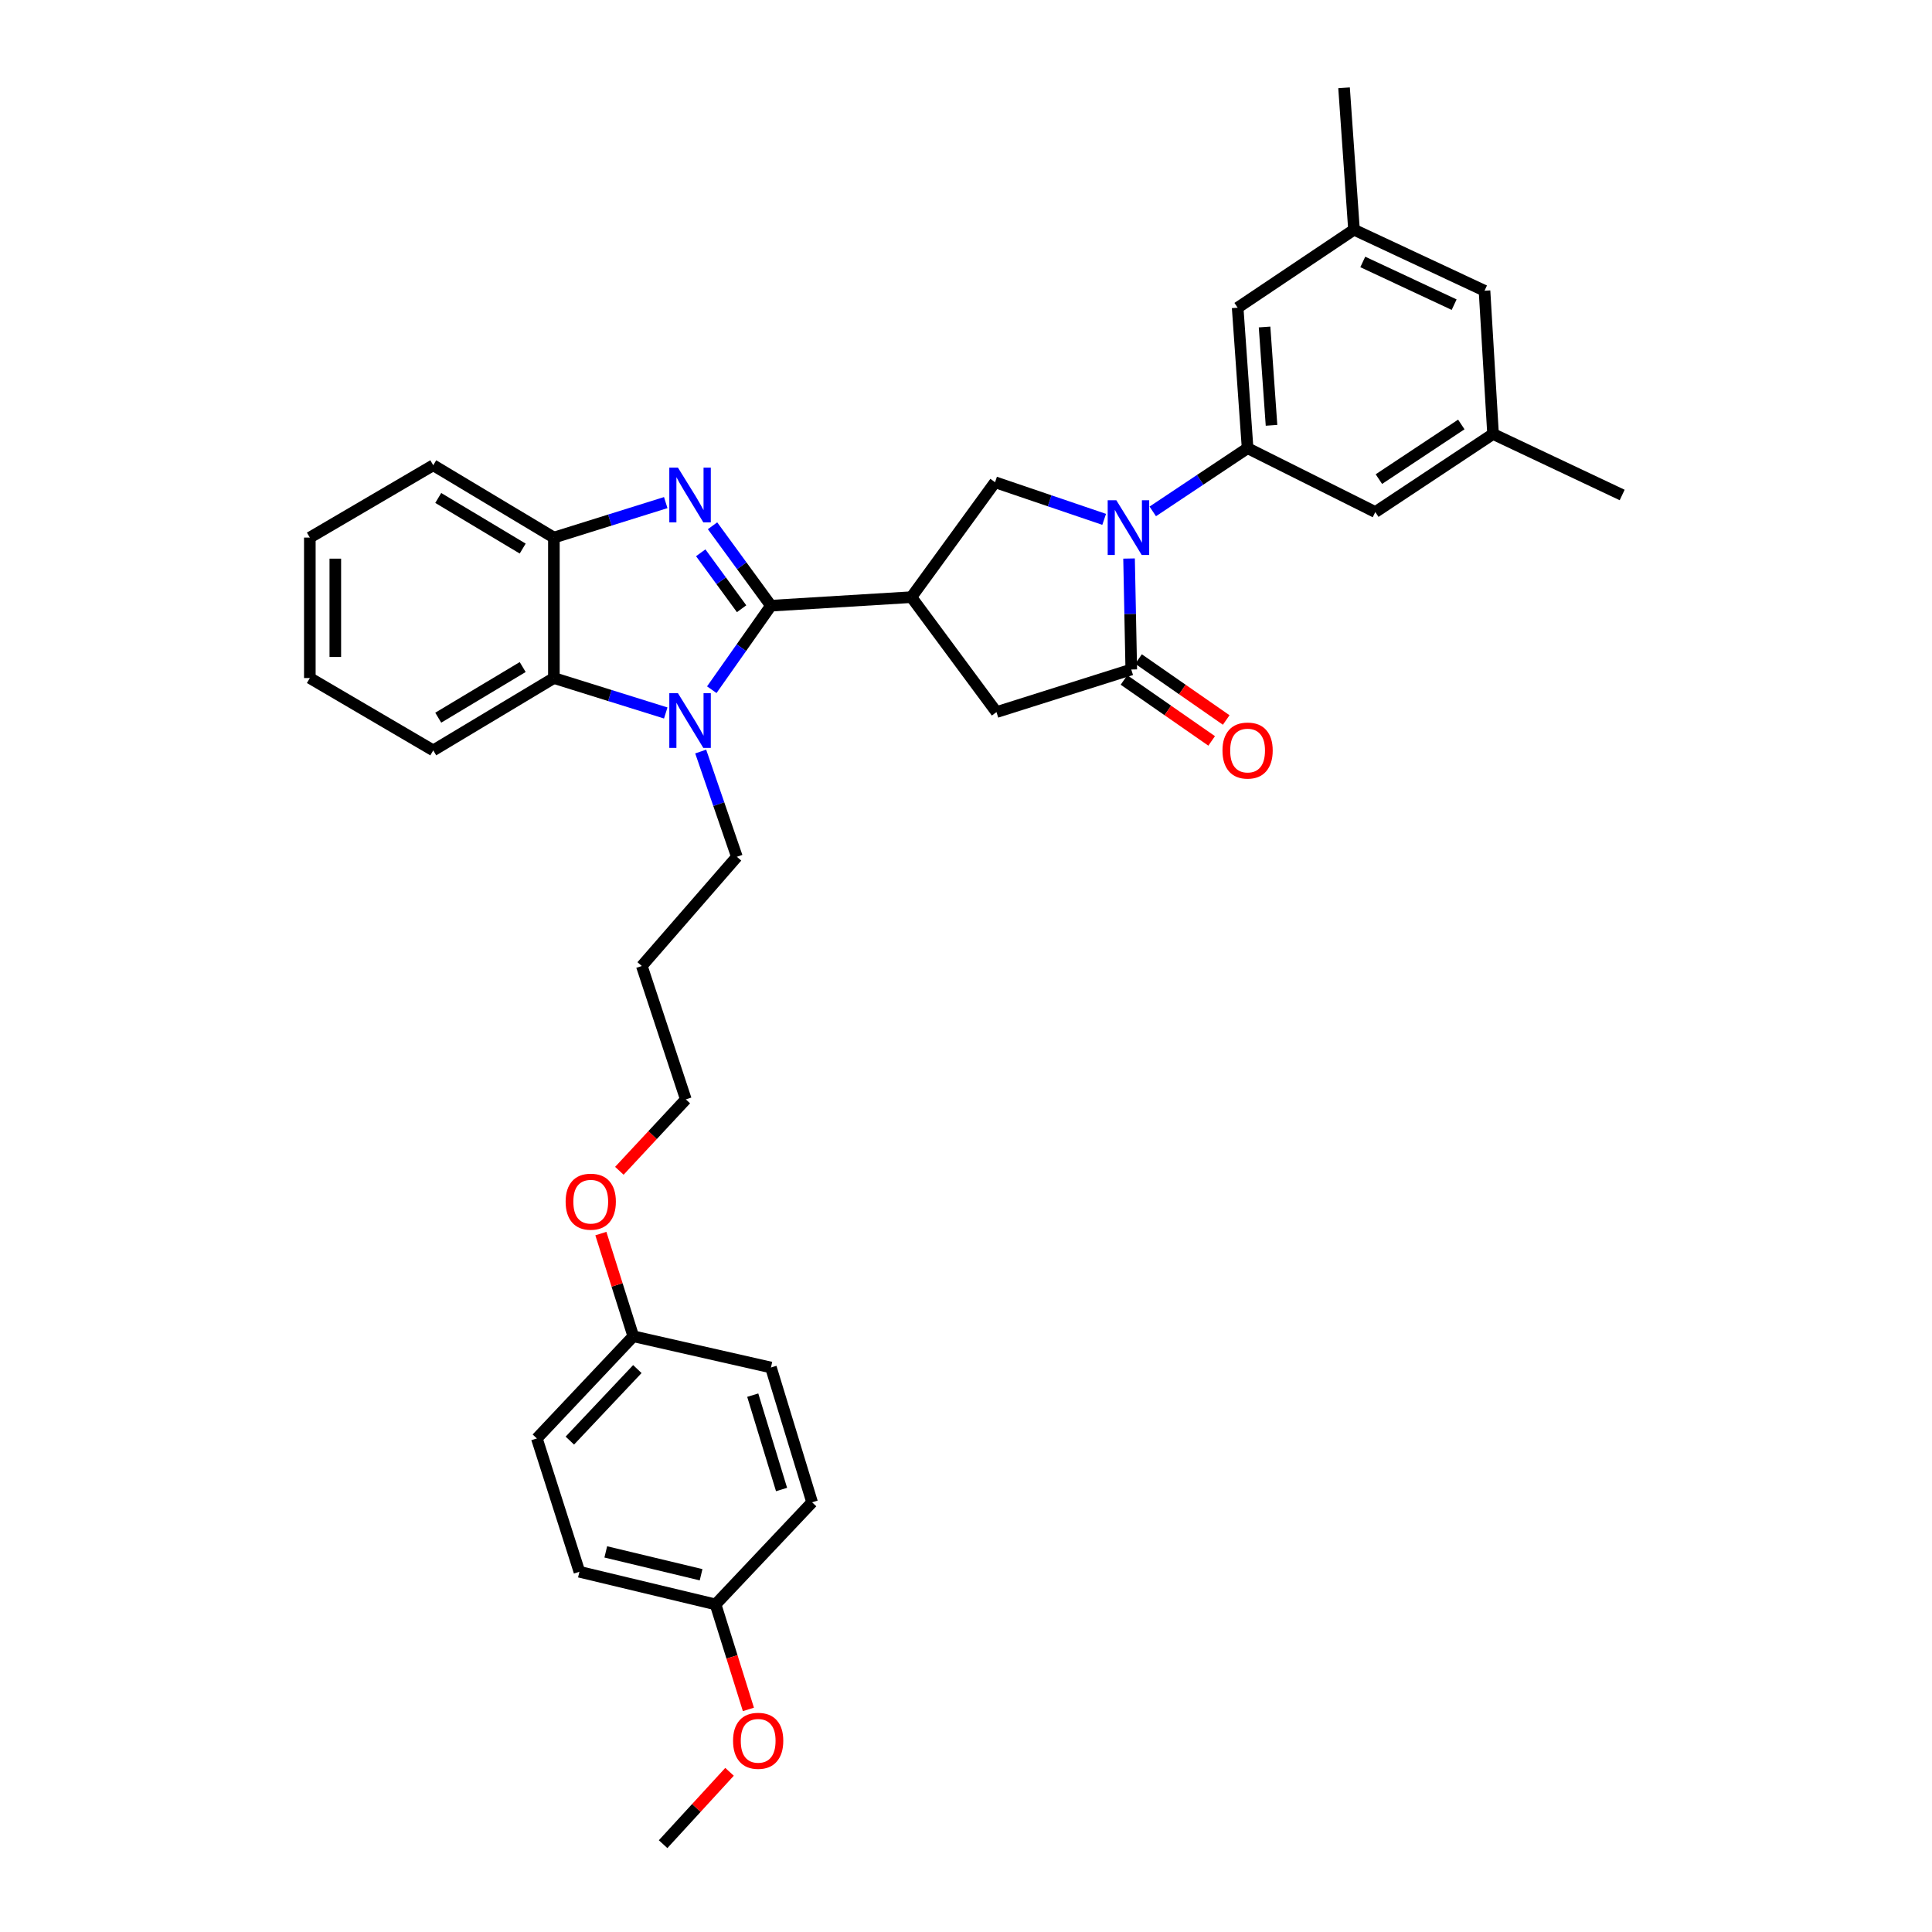<?xml version='1.0' encoding='iso-8859-1'?>
<svg version='1.1' baseProfile='full'
              xmlns='http://www.w3.org/2000/svg'
                      xmlns:rdkit='http://www.rdkit.org/xml'
                      xmlns:xlink='http://www.w3.org/1999/xlink'
                  xml:space='preserve'
width='1000px' height='1000px' viewBox='0 0 1000 1000'>
<!-- END OF HEADER -->
<rect style='opacity:1.0;fill:#FFFFFF;stroke:none' width='1000' height='1000' x='0' y='0'> </rect>
<path class='bond-0' d='M 399.035,313.506 L 383.924,292.823' style='fill:none;fill-rule:evenodd;stroke:#000000;stroke-width:6px;stroke-linecap:butt;stroke-linejoin:miter;stroke-opacity:1' />
<path class='bond-0' d='M 383.924,292.823 L 368.813,272.14' style='fill:none;fill-rule:evenodd;stroke:#0000FF;stroke-width:6px;stroke-linecap:butt;stroke-linejoin:miter;stroke-opacity:1' />
<path class='bond-0' d='M 383.853,315.081 L 373.275,300.603' style='fill:none;fill-rule:evenodd;stroke:#000000;stroke-width:6px;stroke-linecap:butt;stroke-linejoin:miter;stroke-opacity:1' />
<path class='bond-0' d='M 373.275,300.603 L 362.698,286.125' style='fill:none;fill-rule:evenodd;stroke:#0000FF;stroke-width:6px;stroke-linecap:butt;stroke-linejoin:miter;stroke-opacity:1' />
<path class='bond-1' d='M 399.035,313.506 L 383.728,335.248' style='fill:none;fill-rule:evenodd;stroke:#000000;stroke-width:6px;stroke-linecap:butt;stroke-linejoin:miter;stroke-opacity:1' />
<path class='bond-1' d='M 383.728,335.248 L 368.421,356.989' style='fill:none;fill-rule:evenodd;stroke:#0000FF;stroke-width:6px;stroke-linecap:butt;stroke-linejoin:miter;stroke-opacity:1' />
<path class='bond-3' d='M 399.035,313.506 L 471.735,309.088' style='fill:none;fill-rule:evenodd;stroke:#000000;stroke-width:6px;stroke-linecap:butt;stroke-linejoin:miter;stroke-opacity:1' />
<path class='bond-8' d='M 344.585,260.143 L 315.638,269.197' style='fill:none;fill-rule:evenodd;stroke:#0000FF;stroke-width:6px;stroke-linecap:butt;stroke-linejoin:miter;stroke-opacity:1' />
<path class='bond-8' d='M 315.638,269.197 L 286.691,278.251' style='fill:none;fill-rule:evenodd;stroke:#000000;stroke-width:6px;stroke-linecap:butt;stroke-linejoin:miter;stroke-opacity:1' />
<path class='bond-7' d='M 344.586,369.036 L 315.638,359.994' style='fill:none;fill-rule:evenodd;stroke:#0000FF;stroke-width:6px;stroke-linecap:butt;stroke-linejoin:miter;stroke-opacity:1' />
<path class='bond-7' d='M 315.638,359.994 L 286.691,350.951' style='fill:none;fill-rule:evenodd;stroke:#000000;stroke-width:6px;stroke-linecap:butt;stroke-linejoin:miter;stroke-opacity:1' />
<path class='bond-15' d='M 362.68,388.991 L 372.044,416.23' style='fill:none;fill-rule:evenodd;stroke:#0000FF;stroke-width:6px;stroke-linecap:butt;stroke-linejoin:miter;stroke-opacity:1' />
<path class='bond-15' d='M 372.044,416.23 L 381.407,443.469' style='fill:none;fill-rule:evenodd;stroke:#000000;stroke-width:6px;stroke-linecap:butt;stroke-linejoin:miter;stroke-opacity:1' />
<path class='bond-2' d='M 571.515,268.819 L 543.278,259.212' style='fill:none;fill-rule:evenodd;stroke:#0000FF;stroke-width:6px;stroke-linecap:butt;stroke-linejoin:miter;stroke-opacity:1' />
<path class='bond-2' d='M 543.278,259.212 L 515.041,249.605' style='fill:none;fill-rule:evenodd;stroke:#000000;stroke-width:6px;stroke-linecap:butt;stroke-linejoin:miter;stroke-opacity:1' />
<path class='bond-5' d='M 596.671,264.698 L 621.211,248.338' style='fill:none;fill-rule:evenodd;stroke:#0000FF;stroke-width:6px;stroke-linecap:butt;stroke-linejoin:miter;stroke-opacity:1' />
<path class='bond-5' d='M 621.211,248.338 L 645.752,231.978' style='fill:none;fill-rule:evenodd;stroke:#000000;stroke-width:6px;stroke-linecap:butt;stroke-linejoin:miter;stroke-opacity:1' />
<path class='bond-35' d='M 584.397,289.09 L 584.97,317.812' style='fill:none;fill-rule:evenodd;stroke:#0000FF;stroke-width:6px;stroke-linecap:butt;stroke-linejoin:miter;stroke-opacity:1' />
<path class='bond-35' d='M 584.97,317.812 L 585.543,346.534' style='fill:none;fill-rule:evenodd;stroke:#000000;stroke-width:6px;stroke-linecap:butt;stroke-linejoin:miter;stroke-opacity:1' />
<path class='bond-6' d='M 471.735,309.088 L 515.041,249.605' style='fill:none;fill-rule:evenodd;stroke:#000000;stroke-width:6px;stroke-linecap:butt;stroke-linejoin:miter;stroke-opacity:1' />
<path class='bond-9' d='M 471.735,309.088 L 515.781,368.579' style='fill:none;fill-rule:evenodd;stroke:#000000;stroke-width:6px;stroke-linecap:butt;stroke-linejoin:miter;stroke-opacity:1' />
<path class='bond-4' d='M 585.543,346.534 L 515.781,368.579' style='fill:none;fill-rule:evenodd;stroke:#000000;stroke-width:6px;stroke-linecap:butt;stroke-linejoin:miter;stroke-opacity:1' />
<path class='bond-12' d='M 581.779,351.947 L 604.467,367.722' style='fill:none;fill-rule:evenodd;stroke:#000000;stroke-width:6px;stroke-linecap:butt;stroke-linejoin:miter;stroke-opacity:1' />
<path class='bond-12' d='M 604.467,367.722 L 627.154,383.497' style='fill:none;fill-rule:evenodd;stroke:#FF0000;stroke-width:6px;stroke-linecap:butt;stroke-linejoin:miter;stroke-opacity:1' />
<path class='bond-12' d='M 589.307,341.12 L 611.995,356.895' style='fill:none;fill-rule:evenodd;stroke:#000000;stroke-width:6px;stroke-linecap:butt;stroke-linejoin:miter;stroke-opacity:1' />
<path class='bond-12' d='M 611.995,356.895 L 634.683,372.669' style='fill:none;fill-rule:evenodd;stroke:#FF0000;stroke-width:6px;stroke-linecap:butt;stroke-linejoin:miter;stroke-opacity:1' />
<path class='bond-10' d='M 645.752,231.978 L 640.609,159.278' style='fill:none;fill-rule:evenodd;stroke:#000000;stroke-width:6px;stroke-linecap:butt;stroke-linejoin:miter;stroke-opacity:1' />
<path class='bond-10' d='M 658.135,220.142 L 654.535,169.252' style='fill:none;fill-rule:evenodd;stroke:#000000;stroke-width:6px;stroke-linecap:butt;stroke-linejoin:miter;stroke-opacity:1' />
<path class='bond-11' d='M 645.752,231.978 L 711.858,265.042' style='fill:none;fill-rule:evenodd;stroke:#000000;stroke-width:6px;stroke-linecap:butt;stroke-linejoin:miter;stroke-opacity:1' />
<path class='bond-24' d='M 286.691,350.951 L 224.248,388.397' style='fill:none;fill-rule:evenodd;stroke:#000000;stroke-width:6px;stroke-linecap:butt;stroke-linejoin:miter;stroke-opacity:1' />
<path class='bond-24' d='M 270.543,345.258 L 226.833,371.47' style='fill:none;fill-rule:evenodd;stroke:#000000;stroke-width:6px;stroke-linecap:butt;stroke-linejoin:miter;stroke-opacity:1' />
<path class='bond-34' d='M 286.691,350.951 L 286.691,278.251' style='fill:none;fill-rule:evenodd;stroke:#000000;stroke-width:6px;stroke-linecap:butt;stroke-linejoin:miter;stroke-opacity:1' />
<path class='bond-25' d='M 286.691,278.251 L 224.248,240.813' style='fill:none;fill-rule:evenodd;stroke:#000000;stroke-width:6px;stroke-linecap:butt;stroke-linejoin:miter;stroke-opacity:1' />
<path class='bond-25' d='M 270.544,283.946 L 226.834,257.74' style='fill:none;fill-rule:evenodd;stroke:#000000;stroke-width:6px;stroke-linecap:butt;stroke-linejoin:miter;stroke-opacity:1' />
<path class='bond-14' d='M 640.609,159.278 L 700.824,118.895' style='fill:none;fill-rule:evenodd;stroke:#000000;stroke-width:6px;stroke-linecap:butt;stroke-linejoin:miter;stroke-opacity:1' />
<path class='bond-13' d='M 711.858,265.042 L 772.799,224.629' style='fill:none;fill-rule:evenodd;stroke:#000000;stroke-width:6px;stroke-linecap:butt;stroke-linejoin:miter;stroke-opacity:1' />
<path class='bond-13' d='M 713.711,247.989 L 756.37,219.701' style='fill:none;fill-rule:evenodd;stroke:#000000;stroke-width:6px;stroke-linecap:butt;stroke-linejoin:miter;stroke-opacity:1' />
<path class='bond-16' d='M 772.799,224.629 L 768.381,150.486' style='fill:none;fill-rule:evenodd;stroke:#000000;stroke-width:6px;stroke-linecap:butt;stroke-linejoin:miter;stroke-opacity:1' />
<path class='bond-29' d='M 772.799,224.629 L 839.631,256.206' style='fill:none;fill-rule:evenodd;stroke:#000000;stroke-width:6px;stroke-linecap:butt;stroke-linejoin:miter;stroke-opacity:1' />
<path class='bond-30' d='M 700.824,118.895 L 695.681,45.455' style='fill:none;fill-rule:evenodd;stroke:#000000;stroke-width:6px;stroke-linecap:butt;stroke-linejoin:miter;stroke-opacity:1' />
<path class='bond-37' d='M 700.824,118.895 L 768.381,150.486' style='fill:none;fill-rule:evenodd;stroke:#000000;stroke-width:6px;stroke-linecap:butt;stroke-linejoin:miter;stroke-opacity:1' />
<path class='bond-37' d='M 705.372,135.579 L 752.661,157.693' style='fill:none;fill-rule:evenodd;stroke:#000000;stroke-width:6px;stroke-linecap:butt;stroke-linejoin:miter;stroke-opacity:1' />
<path class='bond-23' d='M 381.407,443.469 L 332.203,500' style='fill:none;fill-rule:evenodd;stroke:#000000;stroke-width:6px;stroke-linecap:butt;stroke-linejoin:miter;stroke-opacity:1' />
<path class='bond-17' d='M 370.381,830.443 L 299.901,813.549' style='fill:none;fill-rule:evenodd;stroke:#000000;stroke-width:6px;stroke-linecap:butt;stroke-linejoin:miter;stroke-opacity:1' />
<path class='bond-17' d='M 362.883,815.085 L 313.547,803.259' style='fill:none;fill-rule:evenodd;stroke:#000000;stroke-width:6px;stroke-linecap:butt;stroke-linejoin:miter;stroke-opacity:1' />
<path class='bond-27' d='M 370.381,830.443 L 378.876,857.615' style='fill:none;fill-rule:evenodd;stroke:#000000;stroke-width:6px;stroke-linecap:butt;stroke-linejoin:miter;stroke-opacity:1' />
<path class='bond-27' d='M 378.876,857.615 L 387.372,884.786' style='fill:none;fill-rule:evenodd;stroke:#FF0000;stroke-width:6px;stroke-linecap:butt;stroke-linejoin:miter;stroke-opacity:1' />
<path class='bond-38' d='M 370.381,830.443 L 420.34,777.583' style='fill:none;fill-rule:evenodd;stroke:#000000;stroke-width:6px;stroke-linecap:butt;stroke-linejoin:miter;stroke-opacity:1' />
<path class='bond-18' d='M 327.785,691.644 L 319.396,665.068' style='fill:none;fill-rule:evenodd;stroke:#000000;stroke-width:6px;stroke-linecap:butt;stroke-linejoin:miter;stroke-opacity:1' />
<path class='bond-18' d='M 319.396,665.068 L 311.006,638.493' style='fill:none;fill-rule:evenodd;stroke:#FF0000;stroke-width:6px;stroke-linecap:butt;stroke-linejoin:miter;stroke-opacity:1' />
<path class='bond-20' d='M 327.785,691.644 L 399.035,707.814' style='fill:none;fill-rule:evenodd;stroke:#000000;stroke-width:6px;stroke-linecap:butt;stroke-linejoin:miter;stroke-opacity:1' />
<path class='bond-22' d='M 327.785,691.644 L 277.87,744.534' style='fill:none;fill-rule:evenodd;stroke:#000000;stroke-width:6px;stroke-linecap:butt;stroke-linejoin:miter;stroke-opacity:1' />
<path class='bond-22' d='M 329.889,708.629 L 294.948,745.652' style='fill:none;fill-rule:evenodd;stroke:#000000;stroke-width:6px;stroke-linecap:butt;stroke-linejoin:miter;stroke-opacity:1' />
<path class='bond-19' d='M 420.34,777.583 L 399.035,707.814' style='fill:none;fill-rule:evenodd;stroke:#000000;stroke-width:6px;stroke-linecap:butt;stroke-linejoin:miter;stroke-opacity:1' />
<path class='bond-19' d='M 404.532,770.969 L 389.618,722.131' style='fill:none;fill-rule:evenodd;stroke:#000000;stroke-width:6px;stroke-linecap:butt;stroke-linejoin:miter;stroke-opacity:1' />
<path class='bond-21' d='M 299.901,813.549 L 277.87,744.534' style='fill:none;fill-rule:evenodd;stroke:#000000;stroke-width:6px;stroke-linecap:butt;stroke-linejoin:miter;stroke-opacity:1' />
<path class='bond-28' d='M 332.203,500 L 354.988,569.037' style='fill:none;fill-rule:evenodd;stroke:#000000;stroke-width:6px;stroke-linecap:butt;stroke-linejoin:miter;stroke-opacity:1' />
<path class='bond-32' d='M 224.248,388.397 L 160.369,350.951' style='fill:none;fill-rule:evenodd;stroke:#000000;stroke-width:6px;stroke-linecap:butt;stroke-linejoin:miter;stroke-opacity:1' />
<path class='bond-33' d='M 224.248,240.813 L 160.369,278.251' style='fill:none;fill-rule:evenodd;stroke:#000000;stroke-width:6px;stroke-linecap:butt;stroke-linejoin:miter;stroke-opacity:1' />
<path class='bond-26' d='M 320.575,606.001 L 337.782,587.519' style='fill:none;fill-rule:evenodd;stroke:#FF0000;stroke-width:6px;stroke-linecap:butt;stroke-linejoin:miter;stroke-opacity:1' />
<path class='bond-26' d='M 337.782,587.519 L 354.988,569.037' style='fill:none;fill-rule:evenodd;stroke:#000000;stroke-width:6px;stroke-linecap:butt;stroke-linejoin:miter;stroke-opacity:1' />
<path class='bond-31' d='M 377.607,917.093 L 360.415,935.819' style='fill:none;fill-rule:evenodd;stroke:#FF0000;stroke-width:6px;stroke-linecap:butt;stroke-linejoin:miter;stroke-opacity:1' />
<path class='bond-31' d='M 360.415,935.819 L 343.222,954.545' style='fill:none;fill-rule:evenodd;stroke:#000000;stroke-width:6px;stroke-linecap:butt;stroke-linejoin:miter;stroke-opacity:1' />
<path class='bond-36' d='M 160.369,350.951 L 160.369,278.251' style='fill:none;fill-rule:evenodd;stroke:#000000;stroke-width:6px;stroke-linecap:butt;stroke-linejoin:miter;stroke-opacity:1' />
<path class='bond-36' d='M 173.557,340.046 L 173.557,289.156' style='fill:none;fill-rule:evenodd;stroke:#000000;stroke-width:6px;stroke-linecap:butt;stroke-linejoin:miter;stroke-opacity:1' />
<path  class='atom-1' d='M 350.912 242.046
L 360.192 257.046
Q 361.112 258.526, 362.592 261.206
Q 364.072 263.886, 364.152 264.046
L 364.152 242.046
L 367.912 242.046
L 367.912 270.366
L 364.032 270.366
L 354.072 253.966
Q 352.912 252.046, 351.672 249.846
Q 350.472 247.646, 350.112 246.966
L 350.112 270.366
L 346.432 270.366
L 346.432 242.046
L 350.912 242.046
' fill='#0000FF'/>
<path  class='atom-2' d='M 350.912 358.807
L 360.192 373.807
Q 361.112 375.287, 362.592 377.967
Q 364.072 380.647, 364.152 380.807
L 364.152 358.807
L 367.912 358.807
L 367.912 387.127
L 364.032 387.127
L 354.072 370.727
Q 352.912 368.807, 351.672 366.607
Q 350.472 364.407, 350.112 363.727
L 350.112 387.127
L 346.432 387.127
L 346.432 358.807
L 350.912 358.807
' fill='#0000FF'/>
<path  class='atom-3' d='M 577.818 258.934
L 587.098 273.934
Q 588.018 275.414, 589.498 278.094
Q 590.978 280.774, 591.058 280.934
L 591.058 258.934
L 594.818 258.934
L 594.818 287.254
L 590.938 287.254
L 580.978 270.854
Q 579.818 268.934, 578.578 266.734
Q 577.378 264.534, 577.018 263.854
L 577.018 287.254
L 573.338 287.254
L 573.338 258.934
L 577.818 258.934
' fill='#0000FF'/>
<path  class='atom-13' d='M 632.752 388.477
Q 632.752 381.677, 636.112 377.877
Q 639.472 374.077, 645.752 374.077
Q 652.032 374.077, 655.392 377.877
Q 658.752 381.677, 658.752 388.477
Q 658.752 395.357, 655.352 399.277
Q 651.952 403.157, 645.752 403.157
Q 639.512 403.157, 636.112 399.277
Q 632.752 395.397, 632.752 388.477
M 645.752 399.957
Q 650.072 399.957, 652.392 397.077
Q 654.752 394.157, 654.752 388.477
Q 654.752 382.917, 652.392 380.117
Q 650.072 377.277, 645.752 377.277
Q 641.432 377.277, 639.072 380.077
Q 636.752 382.877, 636.752 388.477
Q 636.752 394.197, 639.072 397.077
Q 641.432 399.957, 645.752 399.957
' fill='#FF0000'/>
<path  class='atom-27' d='M 292.769 621.984
Q 292.769 615.184, 296.129 611.384
Q 299.489 607.584, 305.769 607.584
Q 312.049 607.584, 315.409 611.384
Q 318.769 615.184, 318.769 621.984
Q 318.769 628.864, 315.369 632.784
Q 311.969 636.664, 305.769 636.664
Q 299.529 636.664, 296.129 632.784
Q 292.769 628.904, 292.769 621.984
M 305.769 633.464
Q 310.089 633.464, 312.409 630.584
Q 314.769 627.664, 314.769 621.984
Q 314.769 616.424, 312.409 613.624
Q 310.089 610.784, 305.769 610.784
Q 301.449 610.784, 299.089 613.584
Q 296.769 616.384, 296.769 621.984
Q 296.769 627.704, 299.089 630.584
Q 301.449 633.464, 305.769 633.464
' fill='#FF0000'/>
<path  class='atom-28' d='M 379.426 901.033
Q 379.426 894.233, 382.786 890.433
Q 386.146 886.633, 392.426 886.633
Q 398.706 886.633, 402.066 890.433
Q 405.426 894.233, 405.426 901.033
Q 405.426 907.913, 402.026 911.833
Q 398.626 915.713, 392.426 915.713
Q 386.186 915.713, 382.786 911.833
Q 379.426 907.953, 379.426 901.033
M 392.426 912.513
Q 396.746 912.513, 399.066 909.633
Q 401.426 906.713, 401.426 901.033
Q 401.426 895.473, 399.066 892.673
Q 396.746 889.833, 392.426 889.833
Q 388.106 889.833, 385.746 892.633
Q 383.426 895.433, 383.426 901.033
Q 383.426 906.753, 385.746 909.633
Q 388.106 912.513, 392.426 912.513
' fill='#FF0000'/>
</svg>

